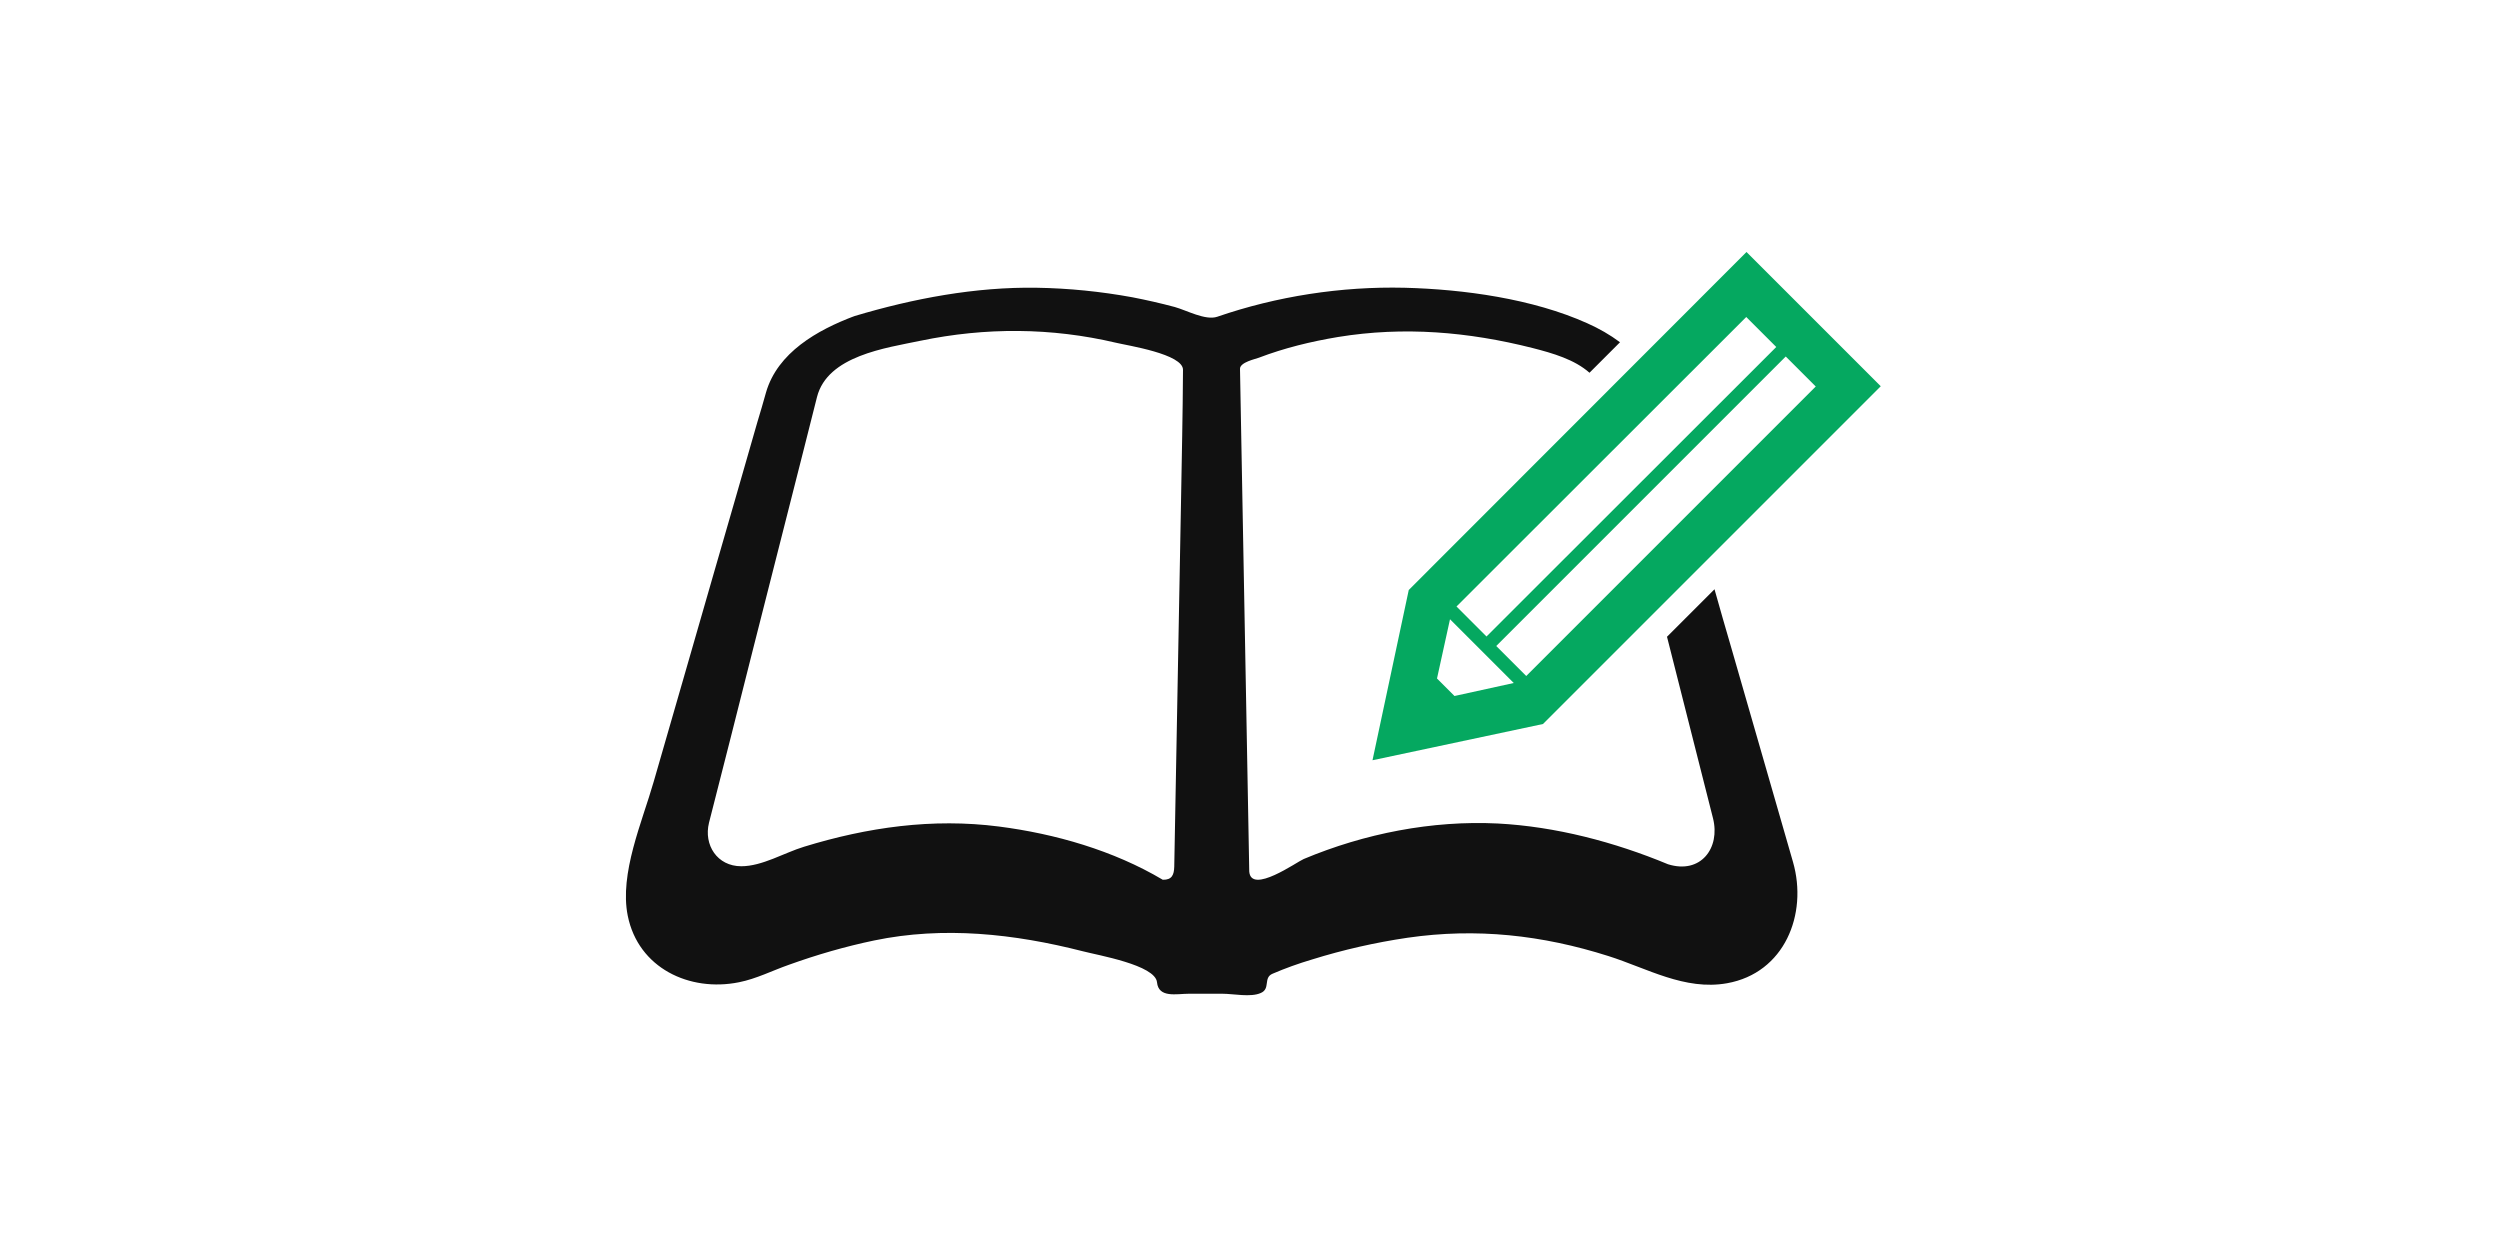 <?xml version="1.0" encoding="utf-8"?>
<!-- Generator: Adobe Illustrator 24.1.0, SVG Export Plug-In . SVG Version: 6.00 Build 0)  -->
<svg version="1.1" id="レイヤー_1" xmlns="http://www.w3.org/2000/svg" xmlns:xlink="http://www.w3.org/1999/xlink" x="0px"
	 y="0px" viewBox="0 0 100 50" style="enable-background:new 0 0 100 50;" xml:space="preserve">
<style type="text/css">
	.st0{fill:#111111;}
	.st1{fill:#05A860;}
</style>
<g id="レイヤー_3">
</g>
<g id="フッター">
</g>
<g id="レイヤー_6">
</g>
<g id="背景">
</g>
<g>
	<g>
		<path class="st0" d="M71.36,33.23c-0.7-2.43-1.4-4.86-2.1-7.29c-0.23-0.79-0.46-1.58-0.68-2.37l-1.9,1.9
			c0.61,2.42,1.23,4.84,1.84,7.26c0.3,1.19-0.49,2.25-1.8,1.84c-2.14-0.89-4.5-1.51-6.81-1.63c-2.63-0.13-5.33,0.4-7.76,1.42
			c-0.27,0.11-2.11,1.43-2.18,0.5c-0.04-2.19-0.08-4.37-0.12-6.56c-0.08-4.52-0.17-9.03-0.25-13.55c0-0.26,0.62-0.39,0.75-0.44
			c1.02-0.39,2.09-0.65,3.17-0.83c2.63-0.43,5.21-0.21,7.78,0.44c0.82,0.21,1.68,0.46,2.28,0.99l1.22-1.22
			c-0.4-0.3-0.84-0.55-1.31-0.76c-2.18-0.98-4.94-1.36-7.31-1.42c-2.53-0.06-5.11,0.34-7.49,1.16c-0.47,0.16-1.23-0.26-1.7-0.39
			c-0.56-0.15-1.13-0.28-1.7-0.39c-1.26-0.23-2.54-0.36-3.82-0.38c-2.45-0.04-4.94,0.43-7.28,1.13c-0.51,0.19-0.15,0.06-0.03,0.01
			c-1.46,0.55-3.06,1.45-3.52,3.05c-0.11,0.4-0.23,0.8-0.35,1.2c-0.58,2.02-1.16,4.04-1.75,6.07c-0.8,2.77-1.59,5.53-2.39,8.29
			c-0.46,1.61-1.38,3.68-1.04,5.37c0.42,2.09,2.47,3.06,4.45,2.66c0.7-0.14,1.34-0.47,2-0.7c1.11-0.4,2.25-0.73,3.4-0.97
			c2.78-0.58,5.61-0.27,8.35,0.43c0.61,0.16,2.9,0.55,2.97,1.24c0.06,0.64,0.79,0.46,1.26,0.46c0.46,0,0.92,0,1.37,0
			c0.42,0,1.12,0.15,1.52-0.03c0.4-0.17,0.09-0.61,0.47-0.77c0.51-0.22,1.04-0.41,1.58-0.57c1.25-0.39,2.53-0.68,3.82-0.87
			c2.76-0.4,5.38-0.11,8.03,0.73c1.55,0.49,3.06,1.39,4.75,1.09c2.3-0.41,3.24-2.76,2.64-4.85C71.6,34.05,71.48,33.64,71.36,33.23z
			 M47.24,20.1c-0.09,4.86-0.18,9.71-0.27,14.57c-0.01,0.32-0.09,0.53-0.46,0.52c-1.97-1.17-4.3-1.84-6.56-2.13
			c-2.65-0.34-5.25,0.03-7.79,0.81c-0.79,0.24-1.67,0.78-2.51,0.78c-0.96,0-1.51-0.85-1.29-1.74c0.59-2.3,1.17-4.6,1.75-6.9
			c0.69-2.7,1.37-5.41,2.06-8.11c0.17-0.67,0.34-1.35,0.51-2.02c0.42-1.65,2.75-1.96,4.14-2.25c2.6-0.54,5.23-0.53,7.82,0.08
			c0.45,0.11,2.7,0.45,2.68,1.09C47.31,16.57,47.27,18.34,47.24,20.1z"/>
		<g>
			<g>
				<path class="st1" d="M54.9,30.41l6.82-1.45l13.51-13.51l-5.37-5.37L56.35,23.6L54.9,30.41z M72.63,15.46L61.05,27.04l-1.2-1.2
					l11.58-11.58L72.63,15.46z M69.85,12.68l1.2,1.2L59.46,25.46l-1.2-1.2L69.85,12.68z M58,24.77l2.55,2.55l-2.37,0.52l-0.7-0.7
					L58,24.77z"/>
			</g>
		</g>
	</g>
</g>
</svg>
